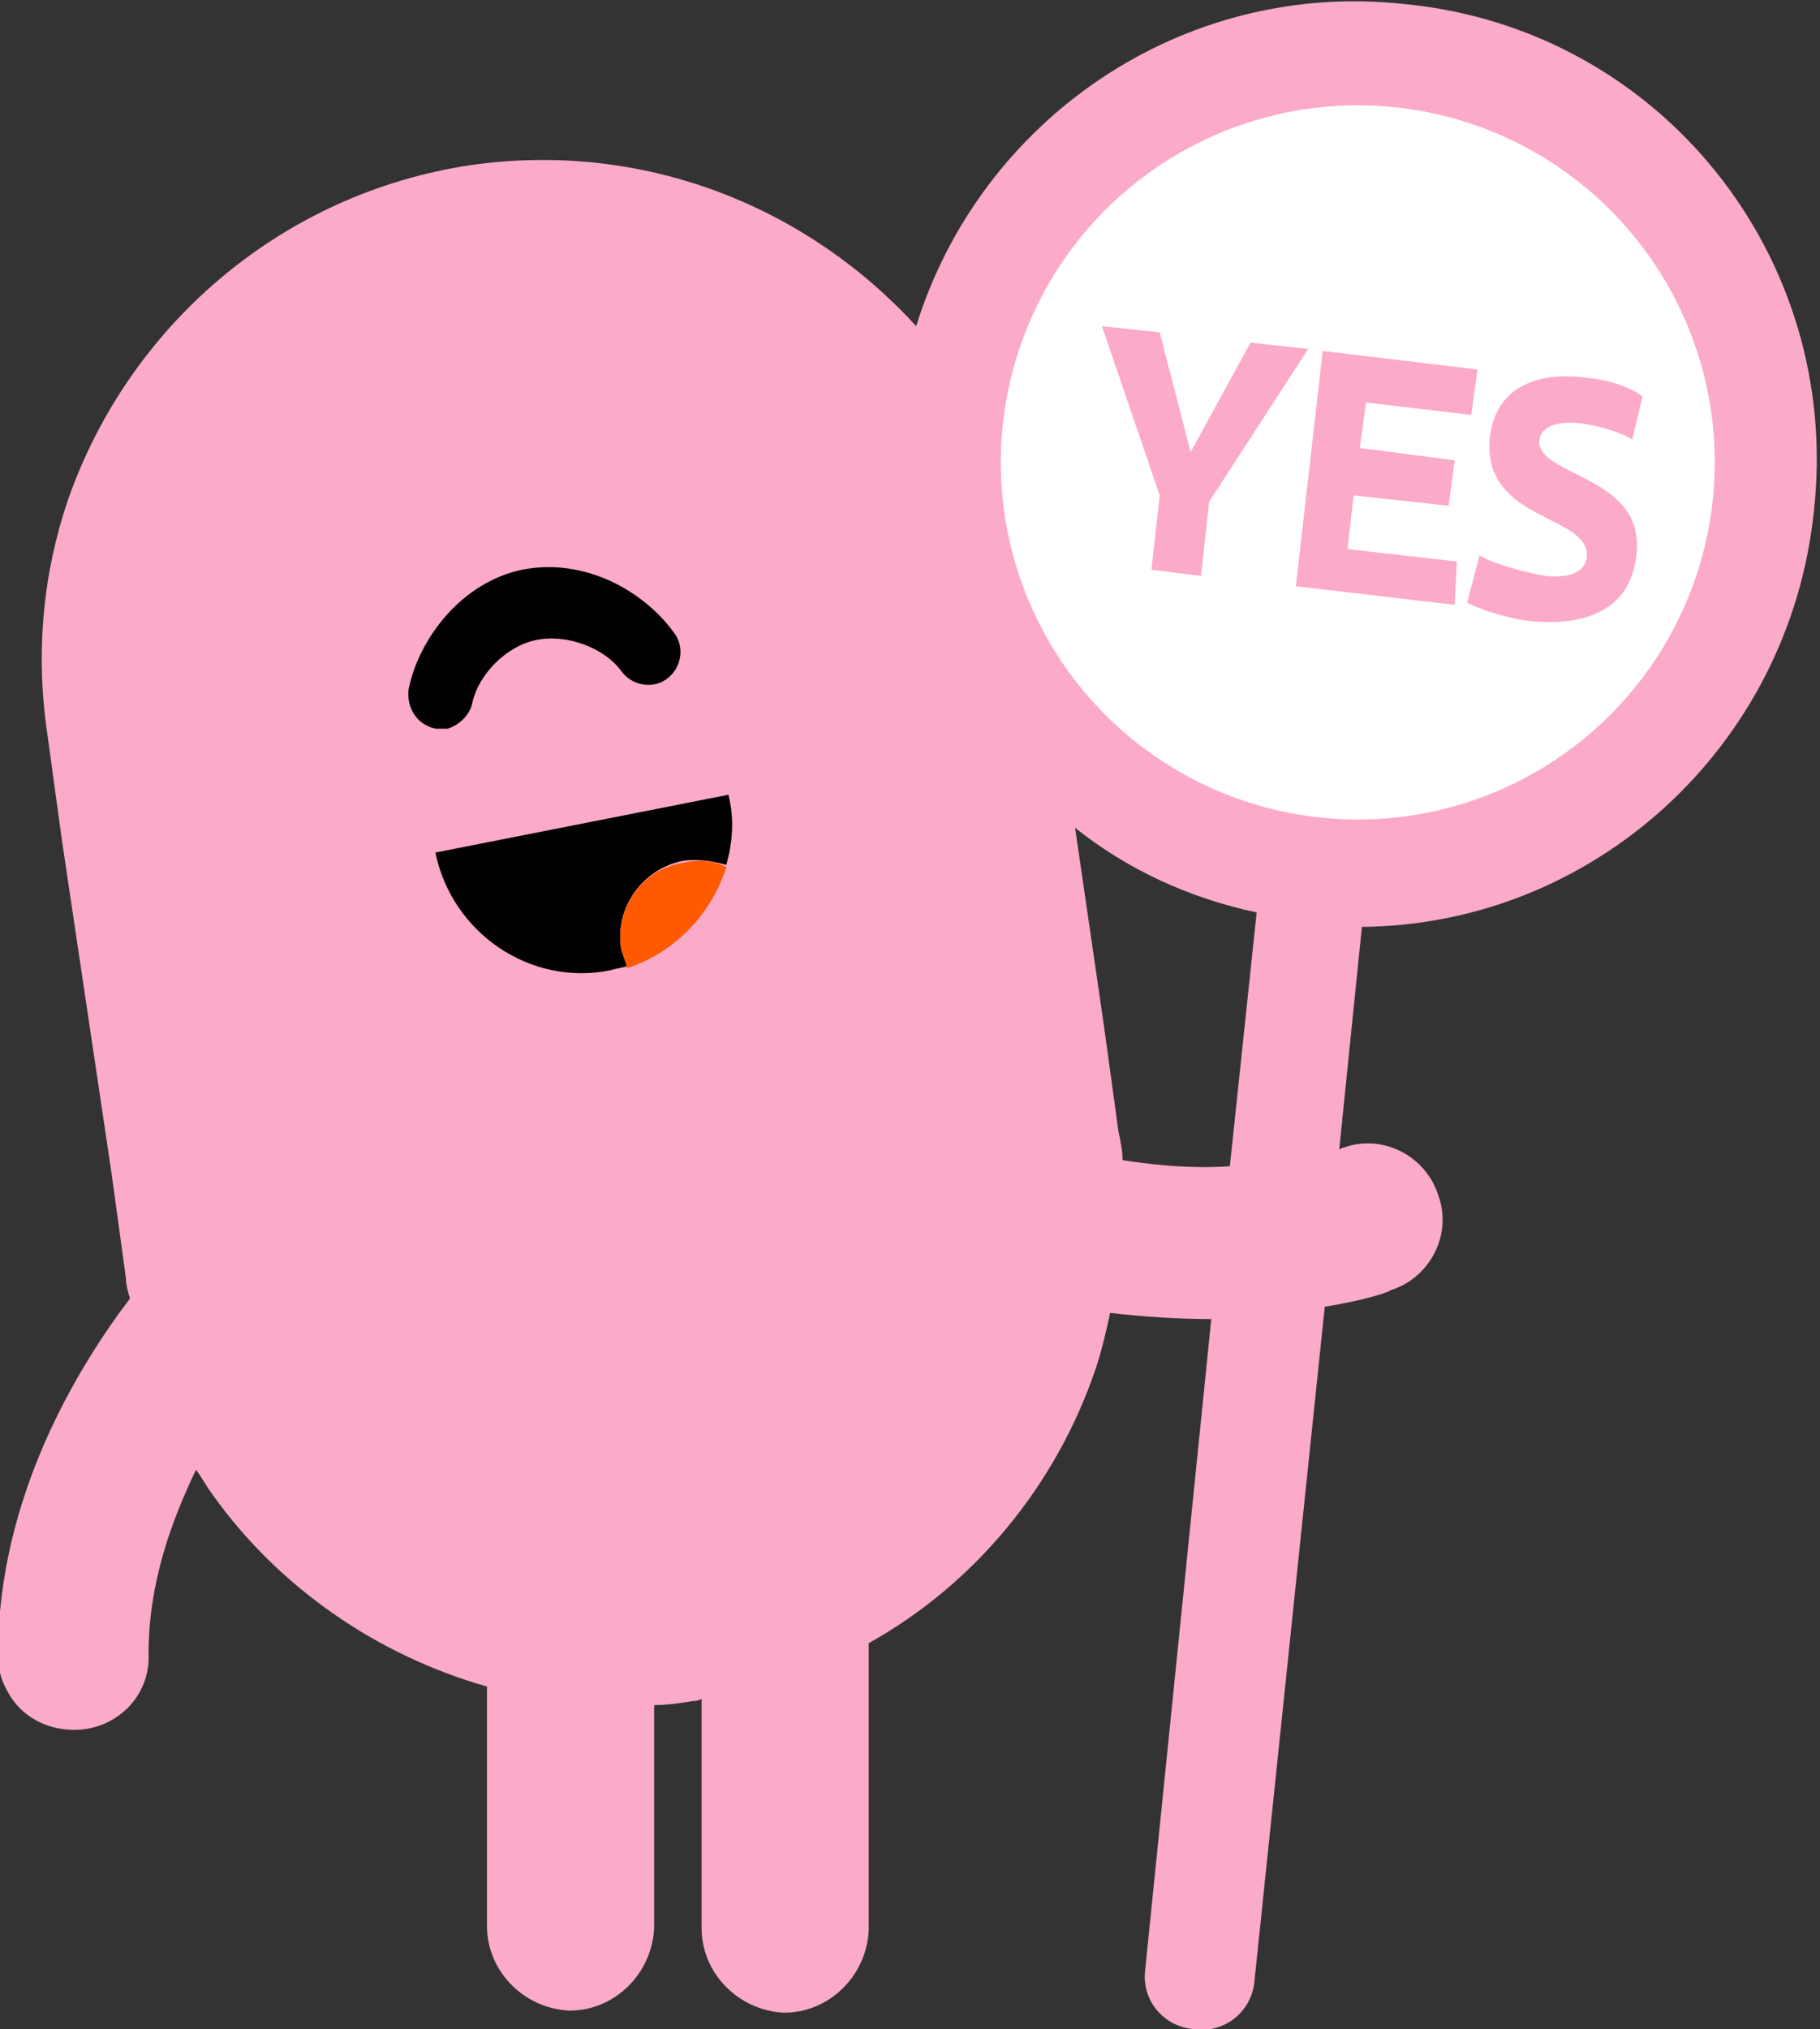 <?xml version="1.0" encoding="utf-8"?>
<!-- Generator: Adobe Illustrator 18.1.0, SVG Export Plug-In . SVG Version: 6.00 Build 0)  -->
<!DOCTYPE svg PUBLIC "-//W3C//DTD SVG 1.1//EN" "http://www.w3.org/Graphics/SVG/1.1/DTD/svg11.dtd">
<svg version="1.1" id="Layer_1" xmlns="http://www.w3.org/2000/svg" xmlns:xlink="http://www.w3.org/1999/xlink" x="0px" y="0px"
	 viewBox="-8.5 -9.3 88.2 98.3" enable-background="new -8.5 -9.3 88.2 98.3" xml:space="preserve">
<rect x="-8.5" y="-9.3" width="88.2" height="98.3" fill="#333333" stroke="none"/>
<g>
	<g>
		<path fill="#FCAAC9" d="M59.6-9.1C48.8-10.3,39-3.5,35.9,6.5c-5.3-5.8-13.2-9-21.6-7.8C5,0.1-2.3,6.6-5.2,14.9
			c-1.2,3.5-1.6,7.4-1,11.4l0.7,5.1l2.4,16.1l0.7,5.1c0,0.3,0.1,0.7,0.2,1c-2.5,3.3-6.4,9.6-6.4,17.3c0,0.7,0.2,1.3,0.5,1.8
			c0.6,1.1,1.8,1.8,3.2,1.8c2,0,3.7-1.6,3.6-3.7c0-3.4,1.1-6.4,2.3-8.9c0.3,0.4,0.5,0.8,0.8,1.2c3.2,4.5,8,7.8,13.3,9.3l0,6.2l0,1.9
			l0,3.5c0,2.2,1.8,4,4,4.1c2.2,0,4-1.8,4.1-4l0-3.5l0-1.9l0-5.4c0.6,0,1.3-0.1,1.9-0.2c0.1,0,0.2,0,0.4-0.1l0,5.7l0,1.9l0,3.5
			c0,2.2,1.8,4,4,4.1c2.2,0,4-1.8,4.1-4l0-3.5l0-1.9l0-8.5c5.2-2.9,9.1-7.7,11-13.3c0.3-0.9,0.5-1.8,0.7-2.7
			c1.7,0.2,3.4,0.3,4.9,0.3L47,86.1c-0.2,1.5,0.9,2.8,2.4,2.9c1.5,0.2,2.8-0.9,2.9-2.4L55.7,54c1.9-0.3,3.1-0.7,3.2-0.8
			c1.9-0.6,3-2.7,2.3-4.6c-0.6-1.9-2.7-3-4.6-2.3c0,0-0.1,0-0.2,0.1l1.1-10.8c11.2-0.1,20.7-8.7,21.9-20.1
			C80.8,3.1,71.9-7.9,59.6-9.1z M51.1,47.2c-1.6,0.1-3.3,0-5.2-0.3c0-0.5-0.1-0.9-0.2-1.4L45,40.4l-1.4-9.6c2.5,2,5.5,3.4,8.8,4.1
			L51.1,47.2z"/>
		<g>
			<path fill="#010101" d="M24.6,32.4c0.7-0.1,1.4,0,2.1,0.2c0.3-1.1,0.4-2.2,0.1-3.4l-14.2,2.8c0.8,3.9,4.6,6.5,8.5,5.7
				c0.3-0.1,0.5-0.1,0.8-0.2c-0.1-0.3-0.2-0.6-0.3-0.9C21.3,34.7,22.6,32.8,24.6,32.4z"/>
			<path fill="#FF5A00" d="M26.7,32.7c-0.6-0.3-1.3-0.4-2.1-0.2c-2,0.3-3.3,2.2-3,4.2c0.1,0.3,0.2,0.6,0.3,0.9
				C24.3,36.8,26,34.9,26.7,32.7z"/>
		</g>
		<path fill="#010101" d="M12.6,26c-0.9-0.2-1.4-1-1.3-1.9l0,0c0.5-2.5,2.6-5.2,5.5-5.8l0,0c3-0.6,5.9,1,7.4,3.1l0,0l0,0
			c0.5,0.7,0.3,1.7-0.4,2.2l0,0c-0.7,0.5-1.7,0.3-2.2-0.4l0,0c-0.8-1.1-2.6-1.8-4.1-1.5l0,0c-1.5,0.3-2.8,1.7-3.1,3l0,0
			c-0.1,0.6-0.6,1.1-1.2,1.3l0,0C13,26,12.8,26,12.6,26L12.6,26z"/>
		<circle fill="#FFFFFF" cx="57.3" cy="13.1" r="17.3"/>
		<g>
			<path fill="#FCAAC9" d="M47.7,14.7l-2.8-8.2l2.8,0.3l1.5,5.8l2.9-5.3l2.8,0.3L50.1,15l-0.4,3.6l-2.4-0.3L47.7,14.7z"/>
			<path fill="#FCAAC9" d="M55.6,7.7l7.5,0.9l-0.3,2.2l-5.1-0.6l-0.3,2.2l4.6,0.6l-0.3,2.2l-4.6-0.5l-0.3,2.6l5.3,0.6L62,20
				l-7.7-0.9L55.6,7.7z"/>
			<path fill="#FCAAC9" d="M65.8,20.8c-1.1-0.1-2.4-0.5-3.2-0.9l0.6-2.3c0.4,0.3,2,0.8,3.2,1c1,0.1,1.9-0.1,2-0.9
				c0.2-2.1-5.1-1.7-4.7-5.8C64,9.3,66.2,8.7,68.4,9c1,0.1,2,0.4,2.7,0.9L70.6,12c-0.4-0.3-1.6-0.7-2.6-0.8
				c-0.9-0.1-1.8,0.1-1.9,0.8c-0.2,1.8,5.2,1.7,4.7,5.6C70.5,20.4,68.1,21,65.8,20.8z"/>
		</g>
	</g>
</g>
</svg>
